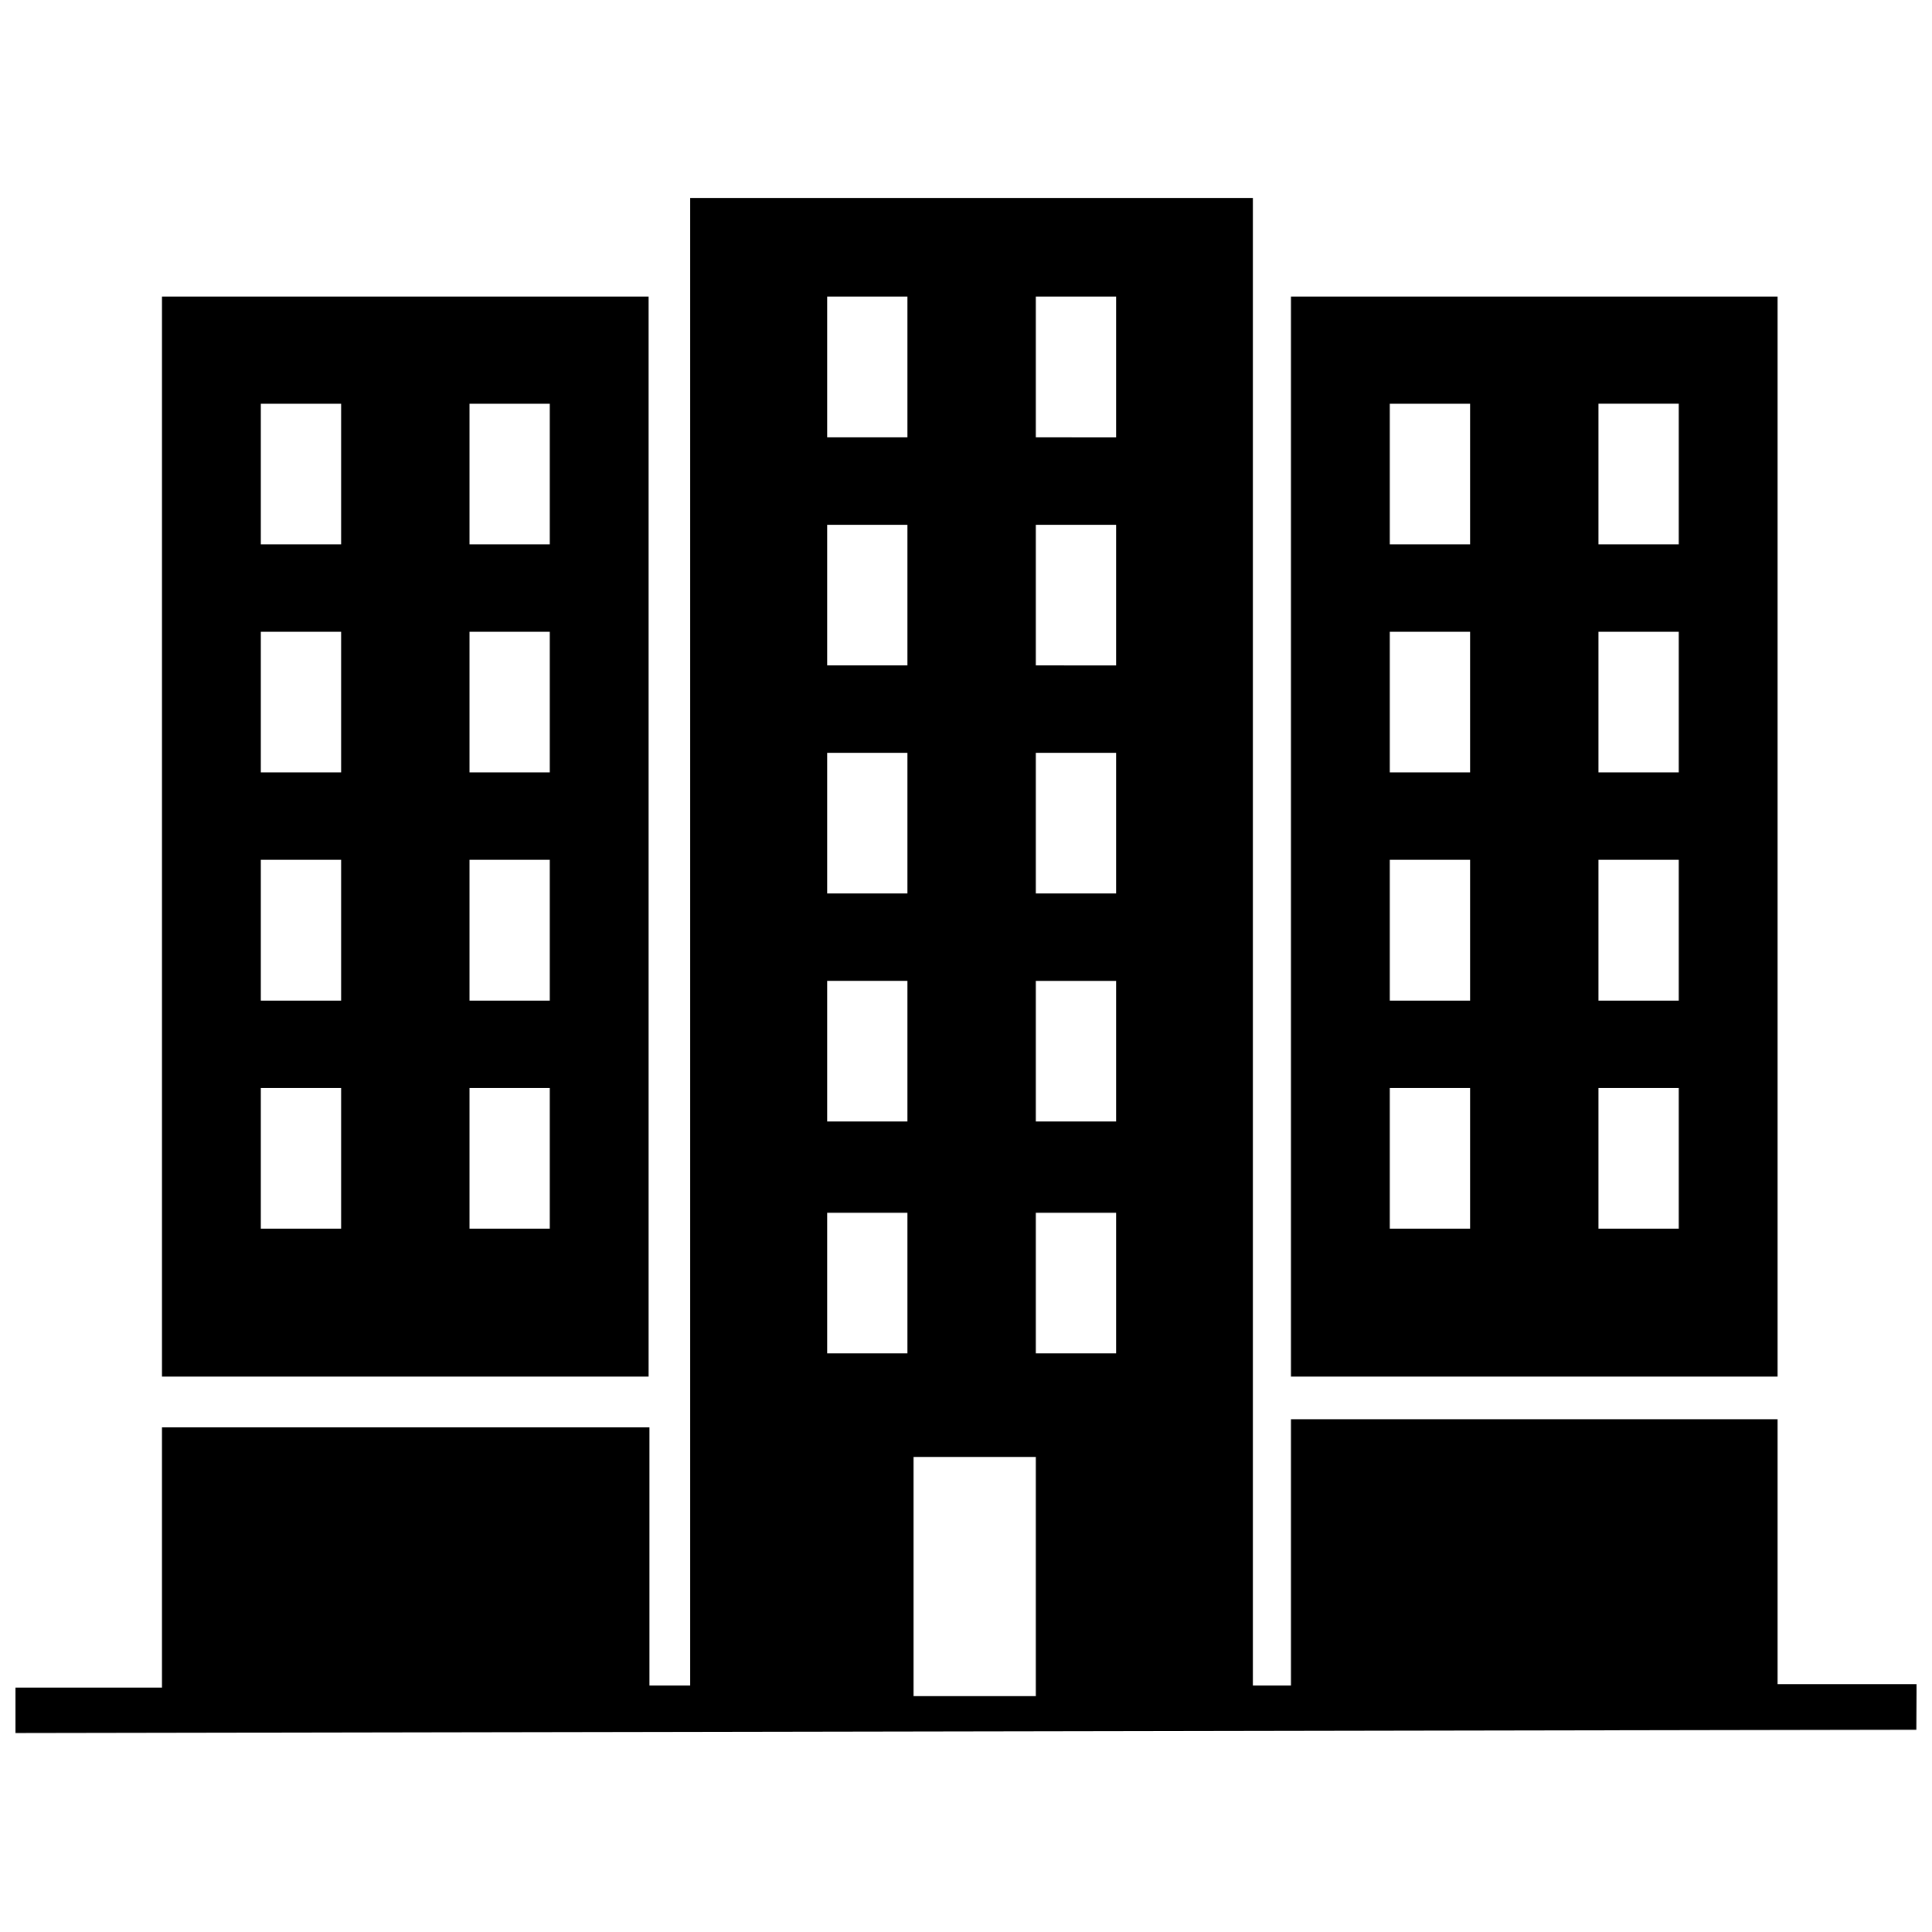 <?xml version="1.0" encoding="UTF-8"?>
<!-- Uploaded to: ICON Repo, www.svgrepo.com, Generator: ICON Repo Mixer Tools -->
<svg width="800px" height="800px" version="1.1" viewBox="144 144 512 512" xmlns="http://www.w3.org/2000/svg">
 <defs>
  <clipPath id="a">
   <path d="m148.09 196h503.81v408h-503.81z"/>
  </clipPath>
 </defs>
 <g clip-path="url(#a)">
  <path d="m315.89 222.59h-128.96v286.23l128.96-0.004zm-81.492 247.02h-21.277v-37.262h21.277zm0-60.43h-21.277v-37.316h21.277zm0-60.484h-21.277v-37.262h21.277zm0-60.43-21.277-0.004v-37.262h21.277zm55.301 181.34h-21.277v-37.262h21.277zm0-60.43h-21.277v-37.316h21.277zm0-60.484h-21.277v-37.262h21.277zm0-60.43-21.277-0.004v-37.262h21.277zm325.38-65.672h-128.96v286.23l128.96-0.004zm-81.492 247.02h-21.277v-37.262h21.277zm0-60.43h-21.277v-37.316h21.277zm0-60.484h-21.277v-37.262h21.277zm0-60.43-21.277-0.004v-37.262h21.277zm55.301 181.34h-21.277v-37.262h21.277zm0-60.43h-21.277v-37.316h21.277zm0-60.484h-21.277v-37.262h21.277zm0-60.43-21.277-0.004v-37.262h21.277zm63.023 302.05h-36.832v-70.207h-128.96v70.582h-10.098v-394.23h-149.11v394.23h-10.801v-68.422h-129.18v68.965h-38.828v12.043l503.75-0.863zm-267.43-87.652h-21.277v-37.262h21.277zm0-61.457h-21.277v-37.262h21.277zm0-60.43h-21.277v-37.266h21.277zm0-60.43-21.277-0.004v-37.262h21.277zm0-60.43-21.277-0.004v-37.316h21.277zm34.023 333.59h-32.402v-63.402h32.402zm21.277-90.836-21.277-0.004v-37.262h21.277zm0-61.457-21.277-0.004v-37.262h21.277zm0-60.43-21.277-0.004v-37.266h21.277zm0-60.43-21.277-0.008v-37.262h21.277zm0-60.43-21.277-0.008v-37.316h21.277z"/>
 </g>
</svg>